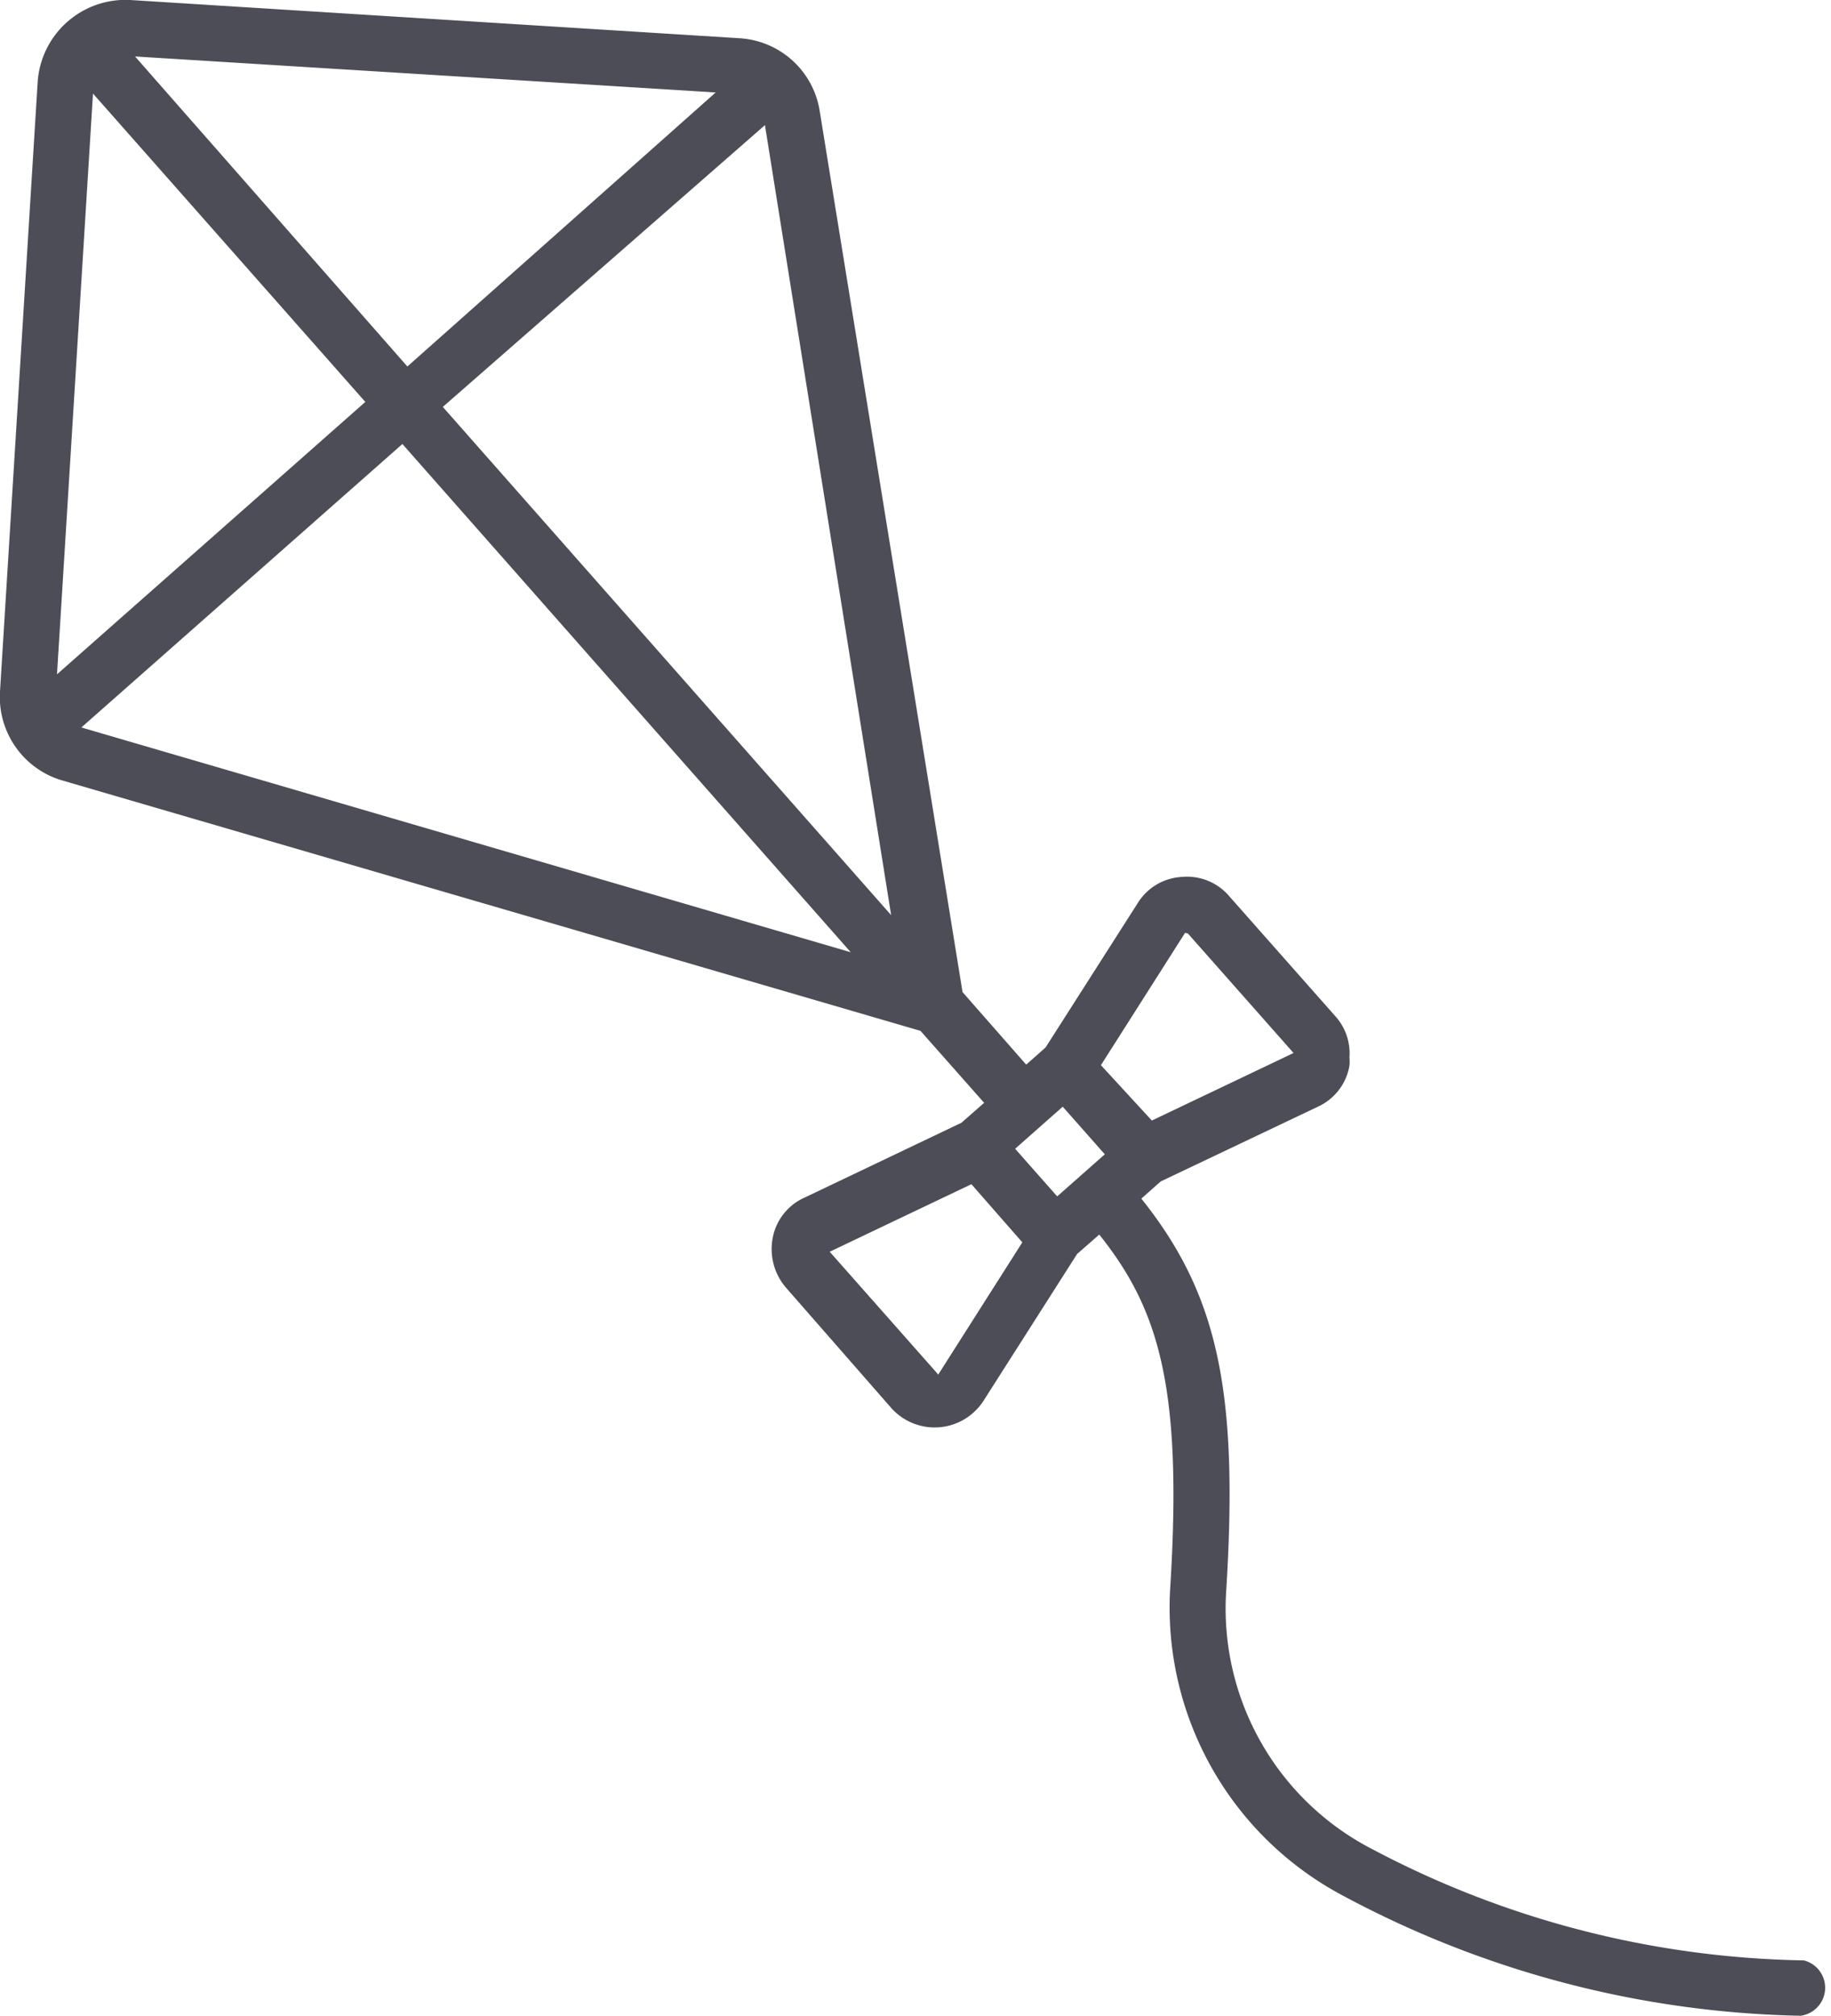 <svg id="Calque_1" data-name="Calque 1" xmlns="http://www.w3.org/2000/svg" viewBox="0 0 33.08 36.41"><defs><style>.cls-1{fill:#4d4d57;}</style></defs><title>activite</title><path class="cls-1" d="M8.37,20.22l5.8-5.12,8.1,9.18Zm5.13-5.88L7.93,19.26,8.58,8.77Zm7.22-5L23,23.61l-8.1-9.18Zm-6.46,4.36L9.34,8.1l10.49.65Zm14.1,10.24s0,0,0,0l1.91,2.16s0,0,0,0,0,0,0,0l-2.56,1.22-.92-1,1.52-2.39h0M23.8,31.85h0l-1.91-2.16s0,0,0,0h0s0,0,0,0l2.56-1.22.92,1.05-1.52,2.39h0M26,28.69l-.76-.86.86-.76.76.86ZM7.58,8.57l-.68,11A1.57,1.57,0,0,0,8,21.17L23.53,25.7,24.68,27l-.41.36-2.83,1.35a1,1,0,0,0-.58.73,1.07,1.07,0,0,0,.25.91L23,32.51a1.05,1.05,0,0,0,1.67-.13l1.69-2.65.4-.35c1.08,1.35,1.51,2.77,1.28,6.41a5.89,5.89,0,0,0,3.14,5.54,18.21,18.21,0,0,0,8.25,2.16.51.51,0,0,0,.06-1,17.26,17.26,0,0,1-7.78-2,4.89,4.89,0,0,1-2.66-4.62c.23-3.62-.13-5.39-1.53-7.14l.35-.31,2.84-1.35a1,1,0,0,0,.57-.74.77.77,0,0,0,0-.15,1,1,0,0,0-.26-.75l-1.91-2.16a1,1,0,0,0-.86-.35,1,1,0,0,0-.8.48L25.79,26l-.35.31L24.29,25,21.71,9.09a1.56,1.56,0,0,0-1.46-1.32l-11-.69A1.59,1.59,0,0,0,7.58,8.57" transform="translate(-6.9 -7.08)"/></svg>